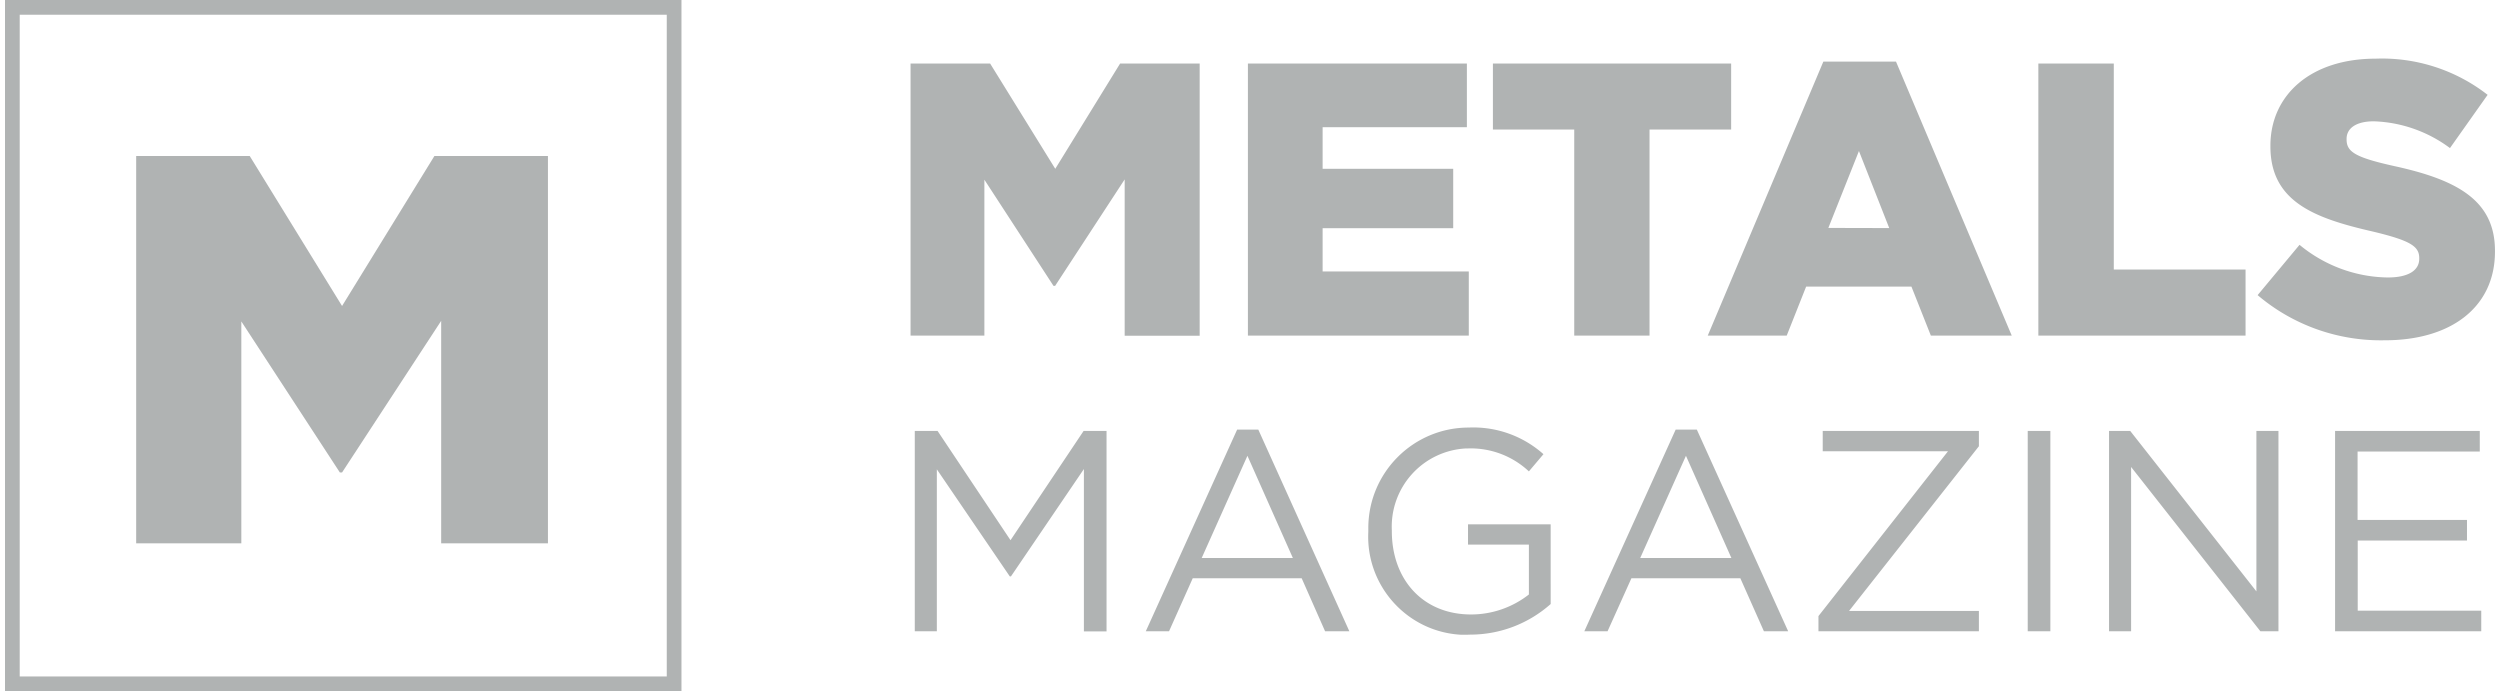 <svg version="1.1" id="Ebene_1" xmlns="http://www.w3.org/2000/svg" x="0" y="0" viewBox="0 0 170 47" xml:space="preserve"><style>.st0{fill:#b0b3b3}</style><g id="Gruppe_1709" transform="translate(-920 -3894)"><g id="Gruppe_19" transform="translate(542 3797)"><g id="Gruppe_18" transform="translate(386.92 133.947)"><path id="Pfad_17" class="st0" d="M.34 0h7.15v-15.09l6.7 10.27h.15l6.74-10.31V0h7.26v-26.34h-7.72l-6.28 10.2-6.28-10.2H.34V0z"/></g><g id="Rechteck_2"><path fill="none" d="M.34 0h46v47h-46z" transform="translate(378 97)"/><path class="st0" d="M46.34 47h-46V0h46v47zm-45-1h44V1h-44v45z" transform="translate(378 97)"/></g></g><g transform="translate(981.578 3937.017)" id="Gruppe_23"><g id="Gruppe_22" transform="translate(0 -39.018)"><g id="Gruppe_20" transform="translate(.287 25.075)"><path id="Pfad_18" class="st0" d="M.34 13.85h1.5V2.84l4.96 7.28h.08l4.96-7.3v11.04h1.54V.23h-1.56L6.85 7.66 1.89.23H.34v13.62zm15.71 0h1.58l1.61-3.6h7.41l1.59 3.6h1.65L23.7.14h-1.44l-6.21 13.71zm3.8-4.98l3.11-6.95 3.09 6.95h-6.2zm18.26 5.21c2.02 0 3.96-.74 5.47-2.08V6.58h-5.62v1.38h4.14v3.39a6.375 6.375 0 01-3.93 1.36c-3.31 0-5.39-2.41-5.39-5.66V7a5.322 5.322 0 015.05-5.58h.13c1.53-.05 3.02.51 4.14 1.56l.99-1.17A7.165 7.165 0 0038.01 0c-3.77 0-6.83 3.06-6.83 6.84v.25c-.18 3.68 2.66 6.82 6.34 7 .2 0 .4 0 .59-.01m7.76-.23h1.58l1.62-3.6h7.41l1.6 3.6h1.65L53.52.14h-1.44l-6.21 13.71zm3.8-4.98l3.11-6.95 3.09 6.95h-6.2zm12.12 4.98H72.7v-1.38h-8.83l8.83-11.2V.23H62.08v1.38h8.52l-8.81 11.21v1.03zm14.23 0h1.54V.23h-1.54v13.62zm5.53 0h1.5V2.68l8.79 11.17h1.23V.23h-1.5v10.91L82.99.23h-1.44v13.62zm15.37 0h9.94v-1.4h-8.4V7.68h7.43v-1.4h-7.44V1.63h8.31V.23h-9.84v13.62z"/></g><g id="Gruppe_21"><path id="Pfad_19" class="st0" d="M.34 18.82h5.02V8.22l4.7 7.22h.11L14.9 8.2v10.63H20V.32h-5.41l-4.41 7.16L5.75.32H.34v18.5zm22.94 0H38.3v-4.36h-9.94v-2.94h8.88V7.48h-8.88V4.65h9.81V.32H23.28v18.5zm22.18 0h5.13V4.81h5.55V.32h-16.2v4.49h5.53v14.01zm9.09 0h5.37l1.32-3.33h7.16l1.32 3.33h5.5L67.35.19h-4.94l-7.86 18.63zm8.2-7.32l2.08-5.23 2.06 5.24-4.14-.01zm14.28 7.32h14.09v-4.49h-8.96V.32h-5.13v18.5zm23.57.32c4.49 0 7.48-2.25 7.48-6.03v-.06c0-3.46-2.64-4.84-6.87-5.76-2.59-.58-3.22-.95-3.22-1.8v-.05c0-.69.61-1.19 1.85-1.19 1.87.06 3.68.7 5.18 1.82l2.56-3.62a11.684 11.684 0 00-7.61-2.46c-4.44 0-7.16 2.49-7.16 5.92v.05c0 3.78 3.04 4.89 6.98 5.79 2.54.61 3.14 1 3.14 1.8v.05c0 .79-.74 1.27-2.14 1.27-2.2-.03-4.31-.82-6-2.22l-2.85 3.42c2.41 2.05 5.5 3.14 8.66 3.07"/></g></g></g></g></svg>
